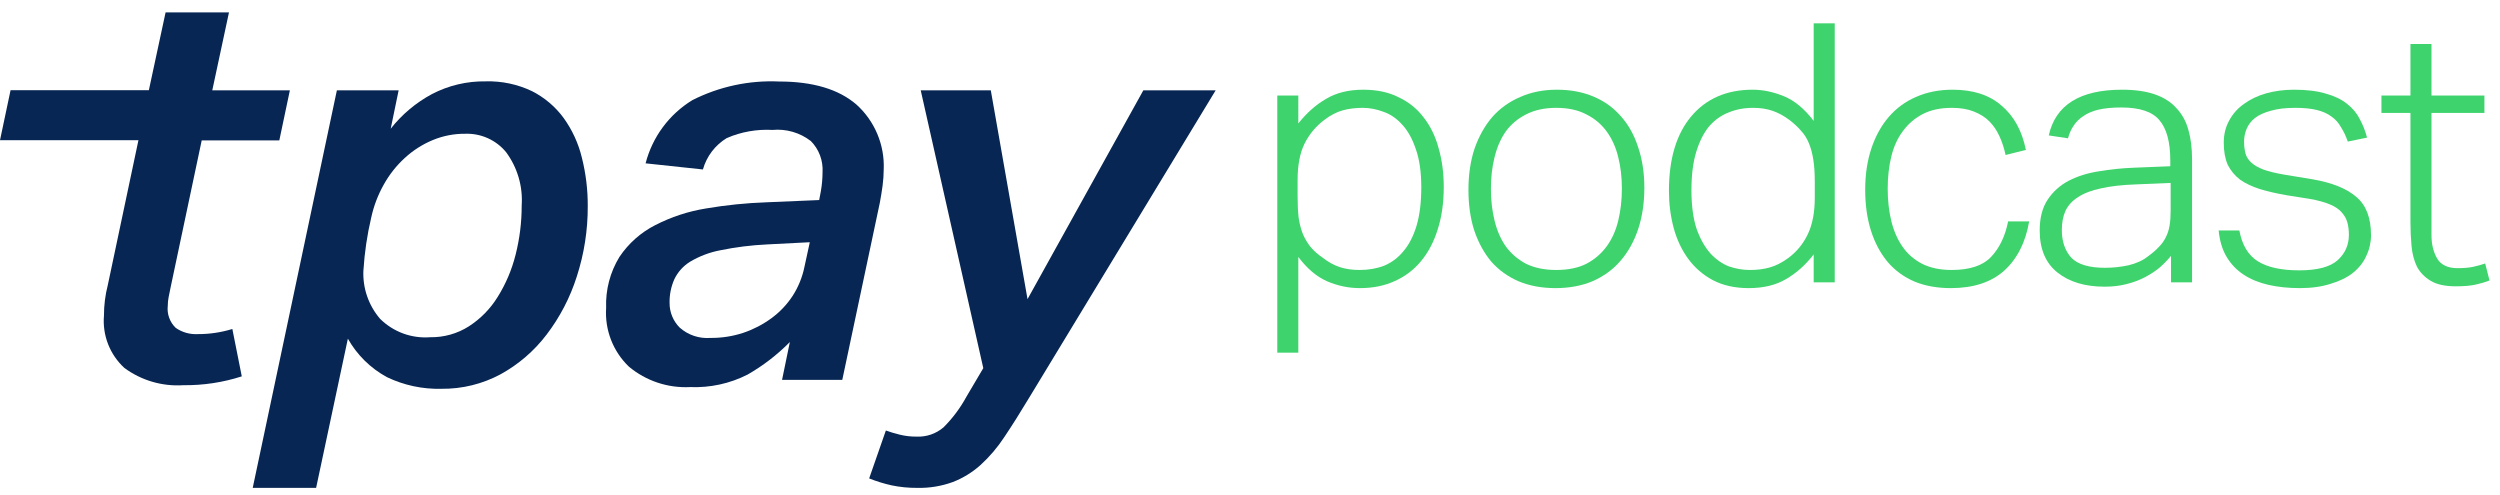 <svg xmlns="http://www.w3.org/2000/svg" width="101" height="20" viewBox="0 0 101 20" fill="none"><g id="Vector"><path d="M15.784 5.201C16.236 4.625 16.803 4.149 17.448 3.802C18.12 3.451 18.869 3.274 19.627 3.287C20.268 3.269 20.904 3.403 21.483 3.678C21.99 3.932 22.429 4.303 22.766 4.759C23.116 5.243 23.368 5.791 23.508 6.371C23.669 7.011 23.749 7.668 23.745 8.327C23.75 9.293 23.6 10.254 23.302 11.173C23.033 12.021 22.619 12.816 22.078 13.524C21.578 14.18 20.946 14.724 20.223 15.121C19.491 15.514 18.671 15.716 17.84 15.707C17.076 15.728 16.317 15.566 15.627 15.234C14.968 14.875 14.422 14.337 14.054 13.682L12.771 19.71H10.21L13.61 3.649H16.105L15.784 5.201ZM14.682 10.915C14.646 11.633 14.888 12.337 15.357 12.882C15.621 13.143 15.939 13.345 16.288 13.473C16.637 13.601 17.009 13.652 17.38 13.624C17.932 13.633 18.476 13.481 18.942 13.184C19.411 12.882 19.807 12.479 20.101 12.004C20.432 11.477 20.677 10.9 20.829 10.296C20.994 9.645 21.078 8.976 21.076 8.304C21.129 7.533 20.905 6.767 20.445 6.146C20.247 5.905 19.995 5.713 19.711 5.584C19.427 5.456 19.117 5.394 18.805 5.404C18.351 5.398 17.9 5.486 17.481 5.66C17.068 5.832 16.687 6.075 16.357 6.378C16.016 6.689 15.727 7.055 15.503 7.459C15.268 7.877 15.097 8.328 14.996 8.796C14.832 9.493 14.728 10.202 14.683 10.916L14.682 10.915Z" fill="#072653"/><path d="M27.882 15.638C26.983 15.684 26.1 15.39 25.408 14.813C25.091 14.509 24.844 14.139 24.685 13.729C24.526 13.319 24.459 12.879 24.488 12.44C24.46 11.714 24.647 10.996 25.027 10.377C25.392 9.833 25.889 9.392 26.472 9.095C27.119 8.763 27.815 8.535 28.534 8.42C29.336 8.284 30.147 8.201 30.961 8.173L33.095 8.082L33.163 7.723C33.207 7.47 33.23 7.214 33.231 6.958C33.245 6.726 33.21 6.495 33.129 6.278C33.048 6.061 32.922 5.864 32.759 5.699C32.318 5.358 31.764 5.197 31.208 5.249C30.577 5.214 29.946 5.326 29.365 5.575C28.893 5.861 28.547 6.315 28.398 6.846L26.082 6.599C26.356 5.535 27.034 4.619 27.971 4.046C29.055 3.497 30.263 3.237 31.477 3.293C32.84 3.293 33.882 3.604 34.601 4.225C34.966 4.554 35.254 4.96 35.444 5.413C35.634 5.866 35.723 6.355 35.702 6.846C35.701 7.064 35.686 7.282 35.657 7.499C35.626 7.724 35.589 7.957 35.544 8.196L34.028 15.347H31.595L31.91 13.818C31.403 14.332 30.828 14.775 30.201 15.134C29.484 15.498 28.685 15.671 27.882 15.638ZM32.716 9.786L30.986 9.875C30.351 9.905 29.719 9.984 29.096 10.112C28.668 10.193 28.257 10.349 27.882 10.572C27.605 10.742 27.383 10.989 27.243 11.282C27.11 11.583 27.044 11.909 27.051 12.237C27.049 12.424 27.085 12.608 27.156 12.78C27.227 12.952 27.331 13.108 27.464 13.239C27.632 13.387 27.828 13.5 28.041 13.571C28.253 13.642 28.478 13.669 28.701 13.652C29.152 13.657 29.601 13.587 30.029 13.446C30.434 13.31 30.816 13.112 31.161 12.86C31.498 12.614 31.788 12.31 32.017 11.962C32.251 11.601 32.415 11.2 32.5 10.779L32.716 9.786Z" fill="#072653"/><path d="M37.197 3.649H40.028L41.512 12.085L46.191 3.649H49.113L41.579 16.066C41.22 16.664 40.886 17.193 40.578 17.652C40.305 18.069 39.981 18.451 39.613 18.787C39.286 19.08 38.909 19.312 38.5 19.472C38.037 19.641 37.547 19.722 37.055 19.71C36.709 19.713 36.363 19.679 36.024 19.609C35.714 19.54 35.409 19.446 35.114 19.328L35.789 17.392C35.954 17.452 36.14 17.509 36.352 17.561C36.572 17.615 36.799 17.641 37.026 17.639C37.423 17.658 37.812 17.525 38.115 17.268C38.486 16.899 38.8 16.478 39.049 16.018L39.725 14.873L37.197 3.649Z" fill="#072653"/><path d="M6.892 11.613C6.861 11.761 6.836 11.893 6.813 12.003C6.79 12.118 6.778 12.235 6.778 12.352C6.759 12.517 6.778 12.684 6.835 12.839C6.891 12.995 6.984 13.136 7.104 13.25C7.365 13.429 7.677 13.516 7.993 13.498C8.465 13.5 8.935 13.43 9.387 13.291L9.768 15.205C9.006 15.451 8.208 15.571 7.407 15.562C6.556 15.618 5.712 15.371 5.025 14.865C4.735 14.599 4.51 14.27 4.367 13.904C4.224 13.537 4.167 13.143 4.2 12.751C4.199 12.334 4.252 11.918 4.356 11.513L5.593 5.665H0L0.427 3.643H6.014L6.69 0.5H9.251L8.576 3.649H11.711L11.284 5.673H8.149L6.892 11.613Z" fill="#072653"/><path d="M51.602 3.859H52.452V4.987C52.794 4.557 53.17 4.225 53.58 3.991C53.991 3.746 54.489 3.624 55.075 3.624C55.632 3.624 56.111 3.727 56.511 3.932C56.922 4.127 57.259 4.401 57.522 4.753C57.796 5.104 57.996 5.52 58.123 5.998C58.26 6.477 58.328 6.995 58.328 7.552C58.328 8.196 58.245 8.773 58.079 9.281C57.923 9.779 57.698 10.204 57.405 10.556C57.112 10.908 56.755 11.176 56.335 11.362C55.925 11.547 55.461 11.64 54.943 11.64C54.484 11.64 54.039 11.547 53.61 11.362C53.19 11.176 52.804 10.849 52.452 10.38V14.249H51.602V3.859ZM52.423 7.933C52.423 8.265 52.437 8.558 52.467 8.812C52.506 9.056 52.564 9.276 52.642 9.471C52.73 9.667 52.838 9.843 52.965 9.999C53.092 10.145 53.248 10.282 53.434 10.409C53.658 10.585 53.888 10.712 54.123 10.79C54.357 10.868 54.626 10.907 54.928 10.907C55.29 10.907 55.622 10.849 55.925 10.732C56.228 10.605 56.487 10.409 56.702 10.145C56.926 9.882 57.102 9.54 57.229 9.12C57.356 8.69 57.42 8.172 57.42 7.566C57.42 6.951 57.346 6.438 57.2 6.028C57.063 5.617 56.883 5.29 56.658 5.046C56.433 4.792 56.179 4.616 55.896 4.518C55.612 4.411 55.334 4.357 55.06 4.357C54.758 4.357 54.484 4.391 54.24 4.46C53.995 4.528 53.751 4.655 53.507 4.841C53.165 5.095 52.897 5.417 52.701 5.808C52.515 6.189 52.423 6.677 52.423 7.273V7.933Z" fill="#3ED36D"/><path d="M62.871 10.907C63.35 10.907 63.755 10.824 64.088 10.658C64.42 10.482 64.693 10.248 64.908 9.955C65.123 9.662 65.28 9.315 65.377 8.914C65.475 8.514 65.524 8.079 65.524 7.61C65.524 7.161 65.475 6.741 65.377 6.35C65.28 5.949 65.123 5.603 64.908 5.309C64.693 5.016 64.42 4.787 64.088 4.621C63.755 4.445 63.35 4.357 62.871 4.357C62.402 4.357 61.997 4.445 61.655 4.621C61.323 4.787 61.049 5.016 60.834 5.309C60.629 5.603 60.478 5.949 60.38 6.35C60.282 6.741 60.233 7.166 60.233 7.625C60.233 8.084 60.282 8.514 60.38 8.914C60.478 9.315 60.629 9.662 60.834 9.955C61.049 10.248 61.323 10.482 61.655 10.658C61.997 10.824 62.402 10.907 62.871 10.907ZM62.842 11.64C62.285 11.64 61.787 11.547 61.347 11.362C60.917 11.176 60.551 10.912 60.248 10.57C59.955 10.219 59.725 9.799 59.559 9.31C59.403 8.822 59.325 8.275 59.325 7.669C59.325 7.053 59.408 6.496 59.574 5.998C59.75 5.5 59.989 5.075 60.292 4.723C60.605 4.372 60.981 4.103 61.421 3.917C61.86 3.722 62.353 3.624 62.901 3.624C63.448 3.624 63.941 3.717 64.381 3.903C64.82 4.088 65.192 4.357 65.495 4.709C65.797 5.051 66.027 5.466 66.183 5.954C66.349 6.443 66.432 6.985 66.432 7.581C66.432 8.196 66.349 8.753 66.183 9.252C66.017 9.75 65.778 10.18 65.465 10.541C65.162 10.893 64.786 11.166 64.337 11.362C63.897 11.547 63.399 11.64 62.842 11.64Z" fill="#3ED36D"/><path d="M73.273 10.277C72.95 10.697 72.579 11.03 72.159 11.274C71.749 11.518 71.246 11.64 70.65 11.64C70.093 11.64 69.609 11.533 69.199 11.318C68.798 11.103 68.466 10.815 68.202 10.453C67.938 10.092 67.743 9.676 67.616 9.208C67.489 8.729 67.425 8.231 67.425 7.713C67.425 6.423 67.724 5.422 68.32 4.709C68.925 3.986 69.756 3.624 70.811 3.624C71.221 3.624 71.641 3.712 72.071 3.888C72.501 4.064 72.901 4.396 73.273 4.884V0.942H74.123V11.406H73.273V10.277ZM73.317 7.332C73.317 6.99 73.297 6.697 73.258 6.453C73.219 6.199 73.16 5.979 73.082 5.793C73.004 5.598 72.897 5.427 72.76 5.28C72.633 5.134 72.481 4.992 72.305 4.855C72.071 4.679 71.837 4.552 71.602 4.474C71.377 4.396 71.118 4.357 70.825 4.357C70.464 4.357 70.132 4.42 69.829 4.547C69.526 4.665 69.262 4.855 69.037 5.119C68.823 5.383 68.652 5.725 68.525 6.145C68.398 6.565 68.334 7.078 68.334 7.683C68.334 8.299 68.403 8.817 68.539 9.237C68.686 9.647 68.871 9.979 69.096 10.233C69.321 10.478 69.57 10.653 69.844 10.761C70.127 10.859 70.41 10.907 70.694 10.907C70.996 10.907 71.265 10.873 71.499 10.805C71.744 10.736 71.993 10.61 72.247 10.424C72.589 10.17 72.853 9.847 73.038 9.457C73.224 9.066 73.317 8.577 73.317 7.991V7.332Z" fill="#3ED36D"/><path d="M81.978 8.944C81.832 9.794 81.495 10.458 80.967 10.937C80.439 11.406 79.721 11.64 78.813 11.64C78.266 11.64 77.777 11.552 77.347 11.376C76.918 11.191 76.556 10.927 76.263 10.585C75.97 10.233 75.745 9.813 75.589 9.325C75.433 8.836 75.354 8.284 75.354 7.669C75.354 7.053 75.437 6.496 75.603 5.998C75.77 5.5 76.004 5.075 76.307 4.723C76.61 4.372 76.976 4.103 77.406 3.917C77.846 3.722 78.339 3.624 78.886 3.624C79.716 3.624 80.376 3.839 80.864 4.269C81.363 4.689 81.69 5.285 81.846 6.057L81.026 6.262C80.967 5.988 80.884 5.734 80.776 5.5C80.669 5.266 80.532 5.065 80.366 4.899C80.2 4.733 79.99 4.601 79.736 4.503C79.492 4.406 79.199 4.357 78.857 4.357C78.398 4.357 78.007 4.44 77.684 4.606C77.362 4.772 77.093 5.002 76.878 5.295C76.663 5.578 76.507 5.92 76.409 6.321C76.312 6.721 76.263 7.156 76.263 7.625C76.263 8.094 76.312 8.529 76.409 8.929C76.507 9.33 76.659 9.676 76.864 9.97C77.069 10.263 77.333 10.492 77.655 10.658C77.987 10.824 78.383 10.907 78.842 10.907C79.575 10.907 80.107 10.732 80.439 10.38C80.781 10.018 81.011 9.54 81.128 8.944H81.978Z" fill="#3ED36D"/><path d="M87.709 10.336C87.582 10.492 87.43 10.649 87.255 10.805C87.079 10.951 86.879 11.083 86.654 11.2C86.429 11.318 86.18 11.411 85.906 11.479C85.643 11.547 85.35 11.582 85.027 11.582C84.236 11.582 83.601 11.391 83.122 11.01C82.643 10.629 82.404 10.062 82.404 9.31C82.404 8.802 82.512 8.387 82.727 8.064C82.941 7.742 83.225 7.488 83.576 7.302C83.938 7.117 84.343 6.99 84.793 6.921C85.252 6.843 85.726 6.794 86.214 6.775L87.68 6.716V6.482C87.68 5.739 87.533 5.197 87.24 4.855C86.957 4.513 86.444 4.342 85.701 4.342C85.34 4.342 85.032 4.372 84.778 4.43C84.534 4.489 84.329 4.577 84.163 4.694C83.996 4.801 83.865 4.933 83.767 5.09C83.669 5.236 83.596 5.402 83.547 5.588L82.77 5.471C83.044 4.24 84.031 3.624 85.731 3.624C86.258 3.624 86.703 3.688 87.064 3.815C87.426 3.942 87.714 4.127 87.929 4.372C88.153 4.606 88.315 4.899 88.412 5.251C88.51 5.593 88.559 5.988 88.559 6.438V11.406H87.709V10.336ZM87.694 7.39L86.302 7.449C85.736 7.469 85.262 7.522 84.881 7.61C84.5 7.688 84.192 7.806 83.957 7.962C83.723 8.108 83.552 8.294 83.445 8.519C83.347 8.734 83.298 8.993 83.298 9.295C83.298 9.755 83.425 10.126 83.679 10.409C83.943 10.683 84.397 10.819 85.042 10.819C85.364 10.819 85.682 10.785 85.994 10.717C86.317 10.639 86.581 10.517 86.786 10.351C86.962 10.224 87.103 10.101 87.211 9.984C87.328 9.867 87.421 9.74 87.489 9.603C87.567 9.457 87.621 9.295 87.65 9.12C87.68 8.944 87.694 8.739 87.694 8.504V7.39Z" fill="#3ED36D"/><path d="M90.47 9.31C90.577 9.896 90.826 10.312 91.217 10.556C91.608 10.8 92.165 10.922 92.888 10.922C93.62 10.922 94.138 10.785 94.441 10.512C94.744 10.238 94.895 9.896 94.895 9.486C94.895 9.31 94.876 9.149 94.837 9.002C94.798 8.846 94.719 8.704 94.602 8.577C94.495 8.45 94.334 8.343 94.119 8.255C93.913 8.167 93.645 8.094 93.313 8.035L92.389 7.889C91.989 7.82 91.627 7.737 91.305 7.64C90.992 7.542 90.724 7.415 90.499 7.258C90.284 7.092 90.118 6.892 90.001 6.658C89.893 6.413 89.84 6.115 89.84 5.764C89.84 5.432 89.913 5.134 90.059 4.87C90.206 4.596 90.406 4.372 90.66 4.196C90.914 4.01 91.212 3.868 91.554 3.771C91.906 3.673 92.282 3.624 92.683 3.624C93.2 3.624 93.63 3.678 93.972 3.785C94.324 3.883 94.607 4.02 94.822 4.196C95.047 4.372 95.218 4.577 95.335 4.811C95.462 5.046 95.56 5.295 95.628 5.559L94.851 5.72C94.773 5.495 94.68 5.3 94.573 5.134C94.475 4.958 94.348 4.816 94.192 4.709C94.036 4.591 93.84 4.503 93.606 4.445C93.371 4.386 93.078 4.357 92.727 4.357C92.336 4.357 92.008 4.396 91.745 4.474C91.481 4.543 91.266 4.64 91.1 4.767C90.944 4.894 90.831 5.041 90.763 5.207C90.694 5.373 90.66 5.544 90.66 5.72C90.66 5.896 90.68 6.057 90.719 6.203C90.758 6.34 90.836 6.462 90.953 6.57C91.071 6.677 91.232 6.77 91.437 6.848C91.652 6.926 91.93 6.995 92.272 7.053L93.43 7.244C94.221 7.381 94.812 7.62 95.203 7.962C95.594 8.294 95.789 8.807 95.789 9.501C95.789 9.794 95.726 10.072 95.599 10.336C95.482 10.6 95.301 10.829 95.057 11.025C94.822 11.21 94.524 11.357 94.163 11.464C93.801 11.582 93.386 11.64 92.917 11.64C92.458 11.64 92.033 11.596 91.642 11.508C91.261 11.42 90.929 11.284 90.646 11.098C90.362 10.912 90.133 10.673 89.957 10.38C89.781 10.087 89.674 9.73 89.634 9.31H90.47Z" fill="#3ED36D"/><path d="M97.382 4.562H96.21V3.859H97.382V1.778H98.232V3.859H100.371V4.562H98.232V9.501C98.232 9.872 98.31 10.189 98.466 10.453C98.623 10.707 98.896 10.834 99.287 10.834C99.541 10.834 99.756 10.815 99.932 10.776C100.108 10.736 100.264 10.693 100.401 10.644L100.576 11.332C100.43 11.391 100.249 11.445 100.034 11.494C99.829 11.543 99.555 11.567 99.214 11.567C98.784 11.567 98.447 11.494 98.203 11.347C97.958 11.2 97.773 11.01 97.646 10.776C97.528 10.531 97.455 10.253 97.426 9.94C97.397 9.628 97.382 9.3 97.382 8.958V4.562Z" fill="#3ED36D"/></g></svg>